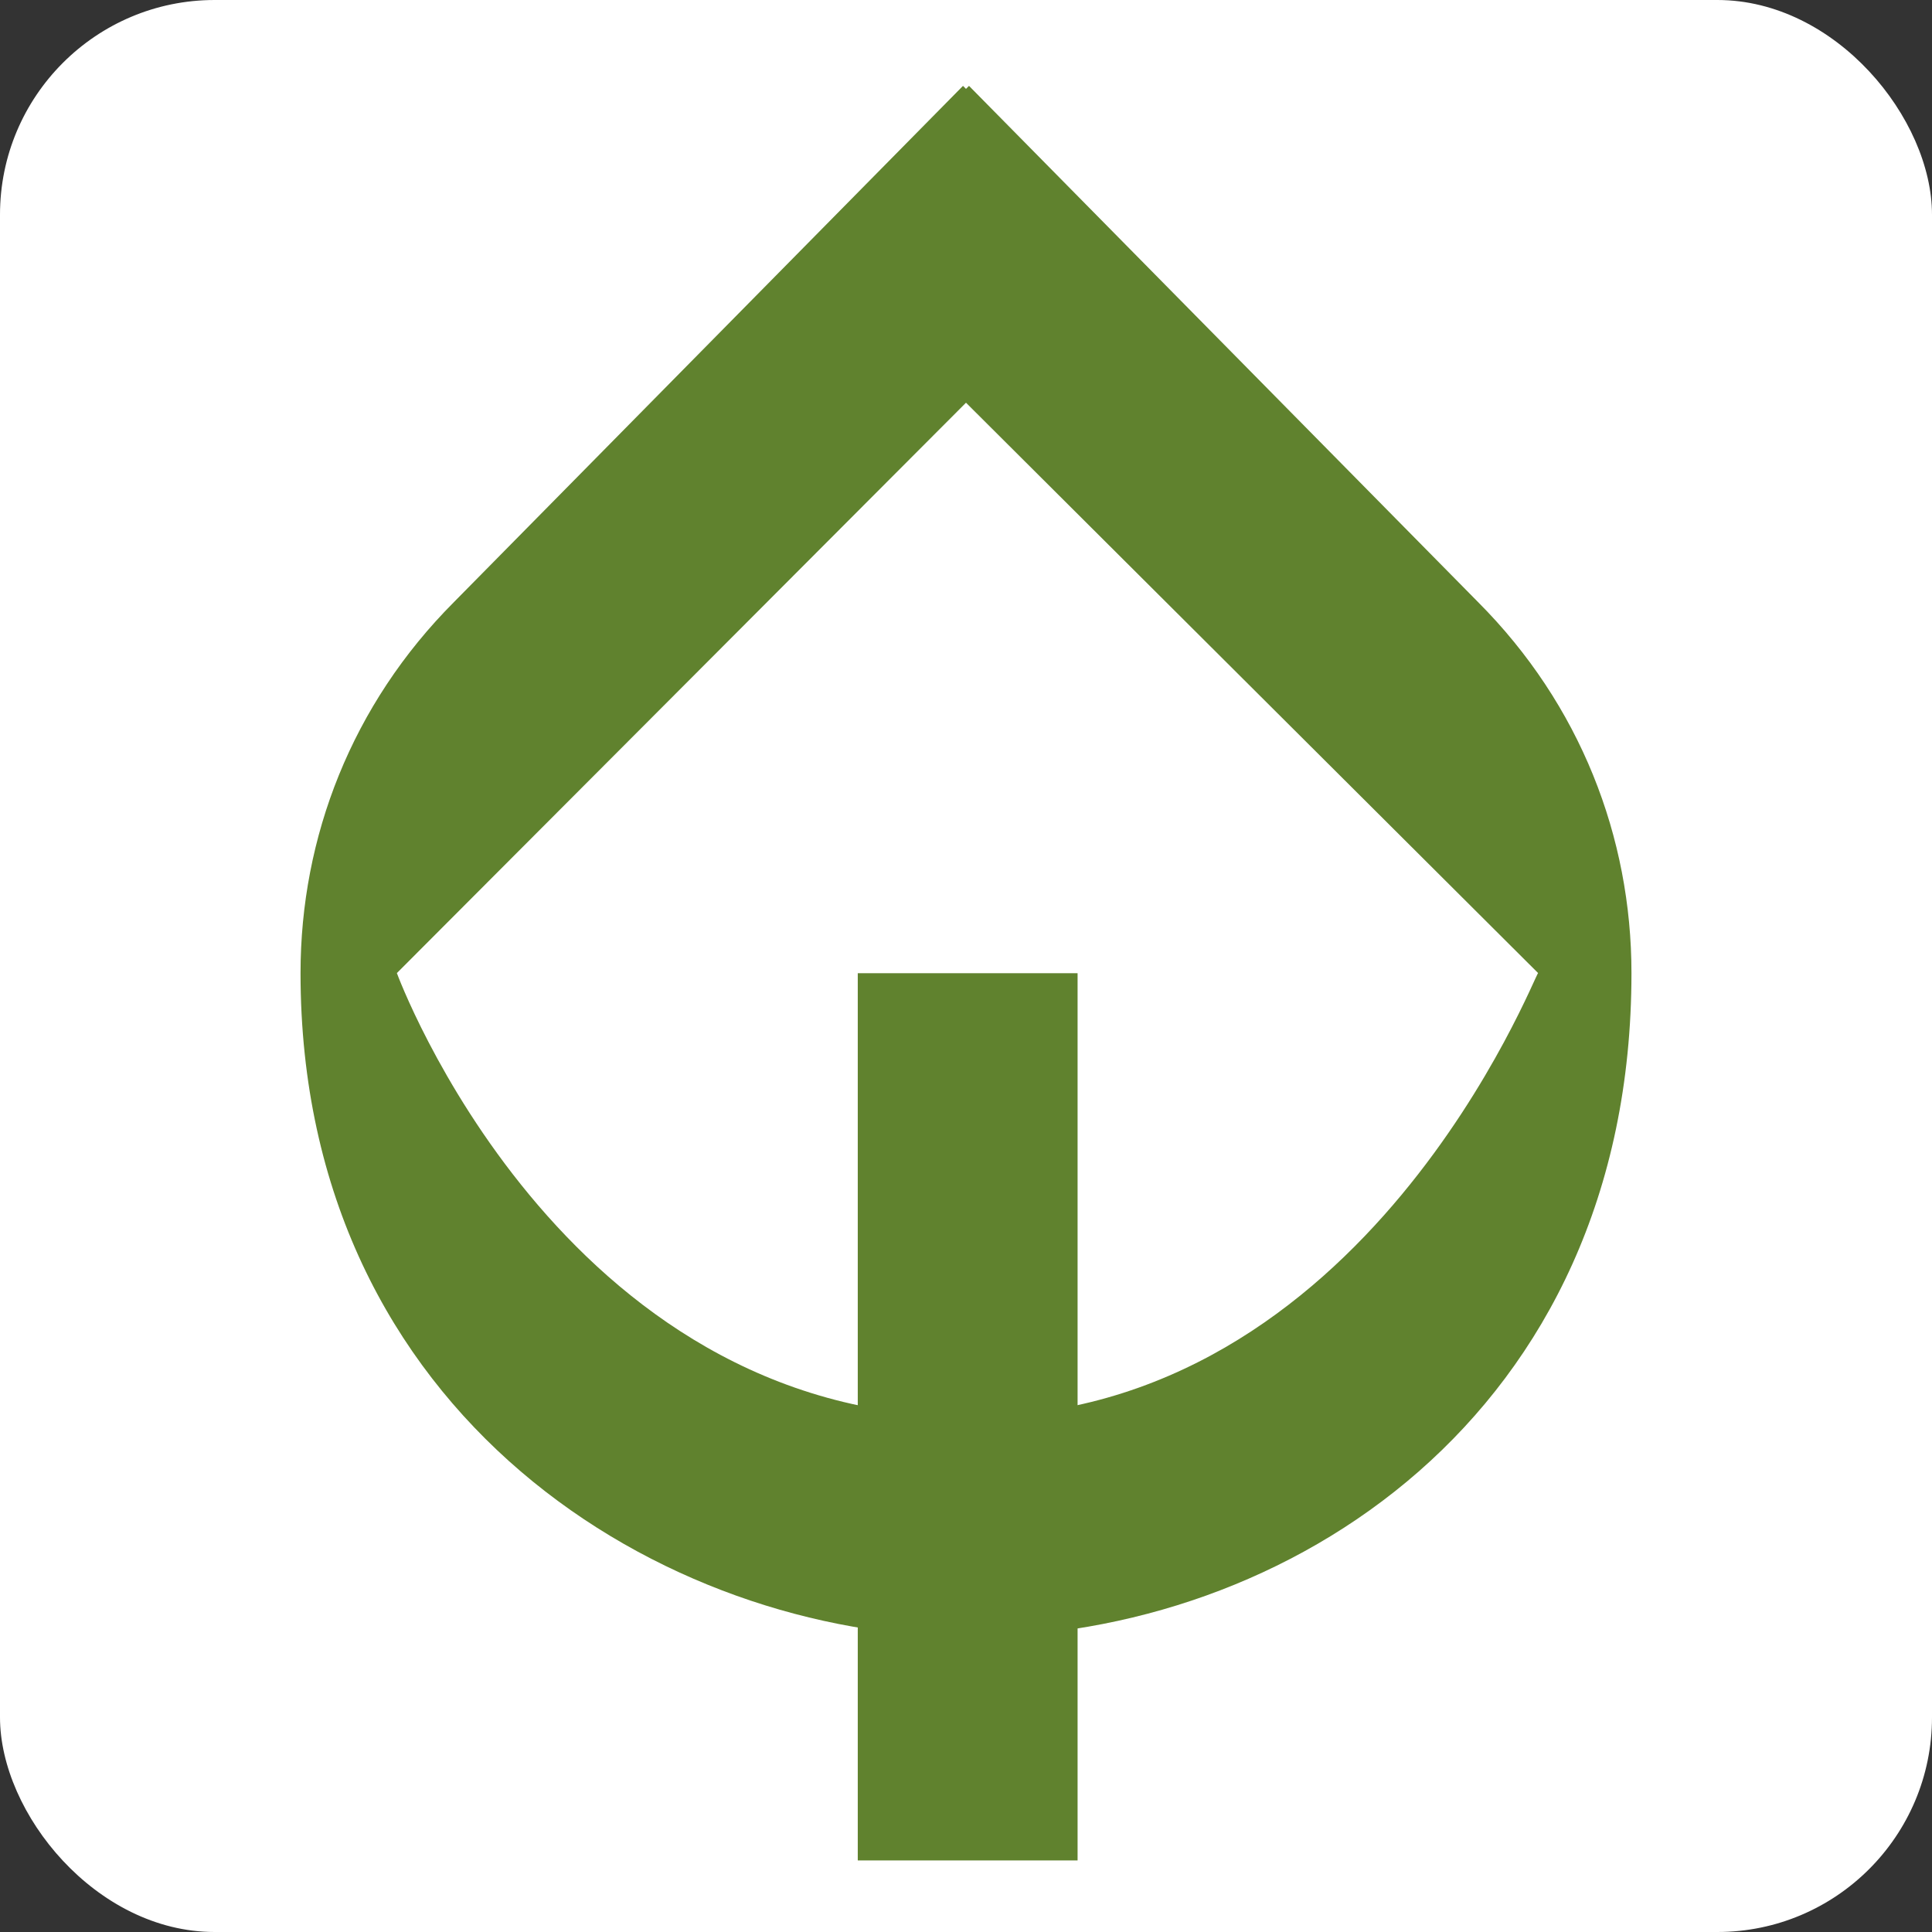 <?xml version="1.0" encoding="UTF-8"?> <svg xmlns="http://www.w3.org/2000/svg" width="45" height="45" viewBox="0 0 45 45" fill="none"><rect x="0" y="0" width="45" height="45" fill="#333333" stroke="none"/><rect width="45" height="45" rx="5" fill="white"></rect><path d="M34.423 14.02L22.57 2L22.5 2.07L22.43 2L10.577 14.02C8.192 16.409 7 19.502 7 22.665C7 32.998 15.486 38.129 22.57 38.129C29.934 38.129 38 32.998 38 22.665C38 19.502 36.808 16.409 34.423 14.02ZM22.57 32.998C13.032 32.998 9.244 22.665 9.244 22.665L22.5 9.38L35.826 22.665C35.756 22.665 31.828 32.998 22.57 32.998Z" fill="#60822E"></path><path d="M25.099 22.668H19.979V43.333H25.099V22.668Z" fill="#60822E"></path></svg> 